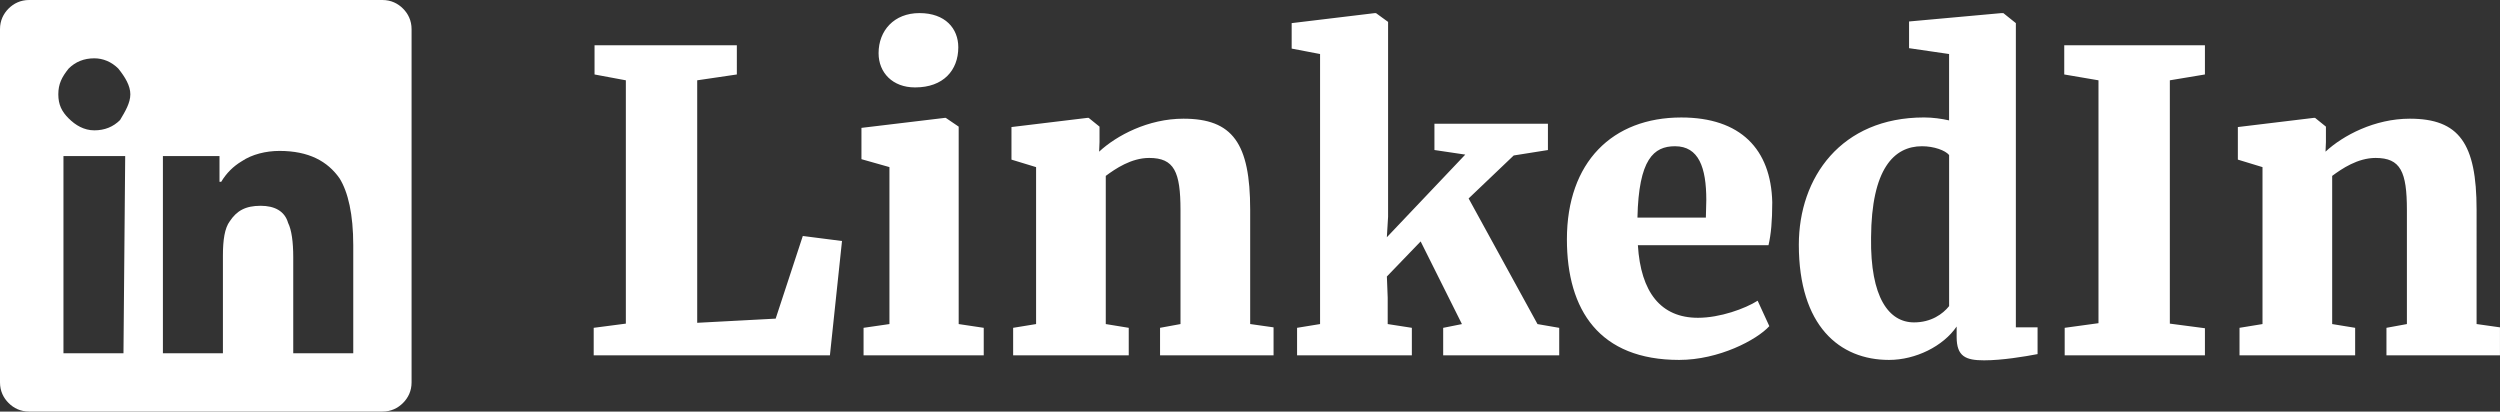 <?xml version="1.0" encoding="utf-8"?>
<!-- Generator: Adobe Illustrator 16.0.0, SVG Export Plug-In . SVG Version: 6.00 Build 0)  -->
<!DOCTYPE svg PUBLIC "-//W3C//DTD SVG 1.1//EN" "http://www.w3.org/Graphics/SVG/1.1/DTD/svg11.dtd">
<svg version="1.1" id="Warstwa_1" xmlns="http://www.w3.org/2000/svg" xmlns:xlink="http://www.w3.org/1999/xlink" x="0px" y="0px"
	 width="97.188px" height="16px" viewBox="0 0 97.188 16" enable-background="new 0 0 97.188 16" xml:space="preserve">
<rect x="0" y="0" width="97.188" height="16" fill="#333333" stroke="none"/>
<path fill="#FFFFFF" d="M14.867,0c0.333,0,0.6,0.133,0.799,0.333C15.867,0.533,16,0.8,16,1.133v13.734
	c0,0.333-0.133,0.6-0.334,0.799C15.467,15.867,15.2,16,14.867,16H1.133c-0.333,0-0.6-0.133-0.8-0.334C0.133,15.467,0,15.2,0,14.867
	V1.133c0-0.333,0.133-0.6,0.333-0.8C0.533,0.133,0.8,0,1.133,0H14.867z M3.667,5.067c0.4,0,0.733-0.134,1-0.4
	c0.2-0.333,0.4-0.667,0.4-1c0-0.333-0.2-0.667-0.467-1C4.333,2.4,4,2.267,3.667,2.267c-0.4,0-0.733,0.133-1,0.4
	c-0.267,0.333-0.4,0.6-0.4,1c0,0.4,0.133,0.667,0.4,0.934S3.267,5.067,3.667,5.067z M4.8,13.733l0.067-7.667h-2.4v7.667H4.8z
	 M13.733,13.733v-4.2c0-1.2-0.2-2.066-0.533-2.6c-0.467-0.667-1.2-1.066-2.333-1.066C10.334,5.867,9.8,6,9.4,6.267
	C9.066,6.467,8.8,6.733,8.6,7.067H8.533v-1h-2.2v7.667h2.333v-3.8c0-0.6,0.067-1.066,0.268-1.334C9.2,8.2,9.533,8,10.133,8
	c0.533,0,0.934,0.2,1.067,0.666C11.334,8.934,11.4,9.4,11.4,10v3.733H13.733z"/>
<g>
	<path fill="#FFFFFF" d="M24.329,12.581l-1.249,0.163v1.07h9.183l0.47-4.445l-1.524-0.195l-1.055,3.213l-3.05,0.162V3.122
		l1.541-0.227V1.76h-5.532v1.135l1.217,0.227V12.581z M35.567,3.398h0.015c1.088,0,1.672-0.665,1.672-1.558
		c0-0.73-0.504-1.331-1.51-1.331c-0.989,0-1.589,0.682-1.589,1.558C34.155,2.83,34.706,3.398,35.567,3.398z M34.577,12.598
		l-1.006,0.146v1.07h4.672v-1.07l-0.974-0.146V4.923l-0.502-0.341h-0.033l-3.245,0.389v1.217l1.088,0.308V12.598z M40.278,12.598
		l-0.892,0.146v1.07h4.494v-1.07l-0.893-0.146v-5.76c0.373-0.276,0.989-0.698,1.688-0.698c0.973,0,1.217,0.536,1.217,2.029v4.429
		l-0.795,0.146v1.07h4.413v-1.088l-0.909-0.129V8.152c0-2.58-0.682-3.538-2.596-3.538c-1.363,0-2.596,0.649-3.276,1.282l0.015-0.373
		v-0.6l-0.422-0.341h-0.048l-2.953,0.357v1.266l0.957,0.292V12.598z M51.318,12.598l-0.894,0.146v1.07h4.462v-1.07l-0.939-0.146
		v-1.022l-0.032-0.827l1.313-1.363l1.605,3.213l-0.729,0.146v1.07h4.511v-1.07l-0.844-0.146l-2.678-4.884l1.753-1.671l1.33-0.211
		V4.81h-4.412v1.022l1.199,0.178l-3.049,3.213l0.048-0.795V0.851l-0.47-0.341h-0.049l-3.229,0.389v0.99L51.318,2.1V12.598z
		 M65.278,13.992c1.542,0,3.019-0.778,3.505-1.313l-0.454-0.989c-0.486,0.308-1.46,0.664-2.32,0.664
		c-1.444,0-2.224-0.989-2.336-2.823h5.078c0.097-0.421,0.146-0.924,0.146-1.671c-0.05-2.061-1.233-3.293-3.537-3.293
		c-2.678,0-4.446,1.736-4.446,4.737C60.914,12.062,62.18,13.992,65.278,13.992z M63.656,8.459c0.049-2.271,0.633-2.774,1.46-2.774
		c0.925,0,1.217,0.827,1.217,2.093c0,0.228-0.017,0.455-0.017,0.681H63.656z M73.436,13.992c1.038,0,2.109-0.535,2.629-1.298v0.406
		c0,0.762,0.356,0.908,1.069,0.908c0.698,0,1.574-0.146,2.077-0.242v-1.04h-0.844V0.899L77.881,0.51H77.8l-3.585,0.325v1.038
		L75.771,2.1v2.58c-0.292-0.065-0.633-0.114-0.973-0.114c-3.229,0-4.868,2.337-4.868,4.948
		C69.931,12.663,71.505,13.992,73.436,13.992z M74.409,12.533c-0.974,0-1.704-0.958-1.671-3.295
		c0.015-2.677,0.892-3.553,1.979-3.553c0.471,0,0.908,0.163,1.055,0.341V11.9C75.528,12.208,75.073,12.533,74.409,12.533z
		 M81.579,12.564l-1.314,0.18v1.07h5.452V12.76l-1.364-0.179V3.122l1.364-0.227V1.76h-5.469v1.135l1.331,0.227V12.564z
		 M87.955,12.598l-0.893,0.146v1.07h4.495v-1.07l-0.893-0.146v-5.76c0.373-0.276,0.989-0.698,1.688-0.698
		c0.973,0,1.217,0.536,1.217,2.029v4.429l-0.795,0.146v1.07h4.413v-1.088l-0.909-0.129V8.152c0-2.58-0.681-3.538-2.597-3.538
		c-1.362,0-2.595,0.649-3.276,1.282l0.016-0.373v-0.6l-0.422-0.341H89.95l-2.953,0.357v1.266l0.958,0.292V12.598z"/>
</g>
</svg>
